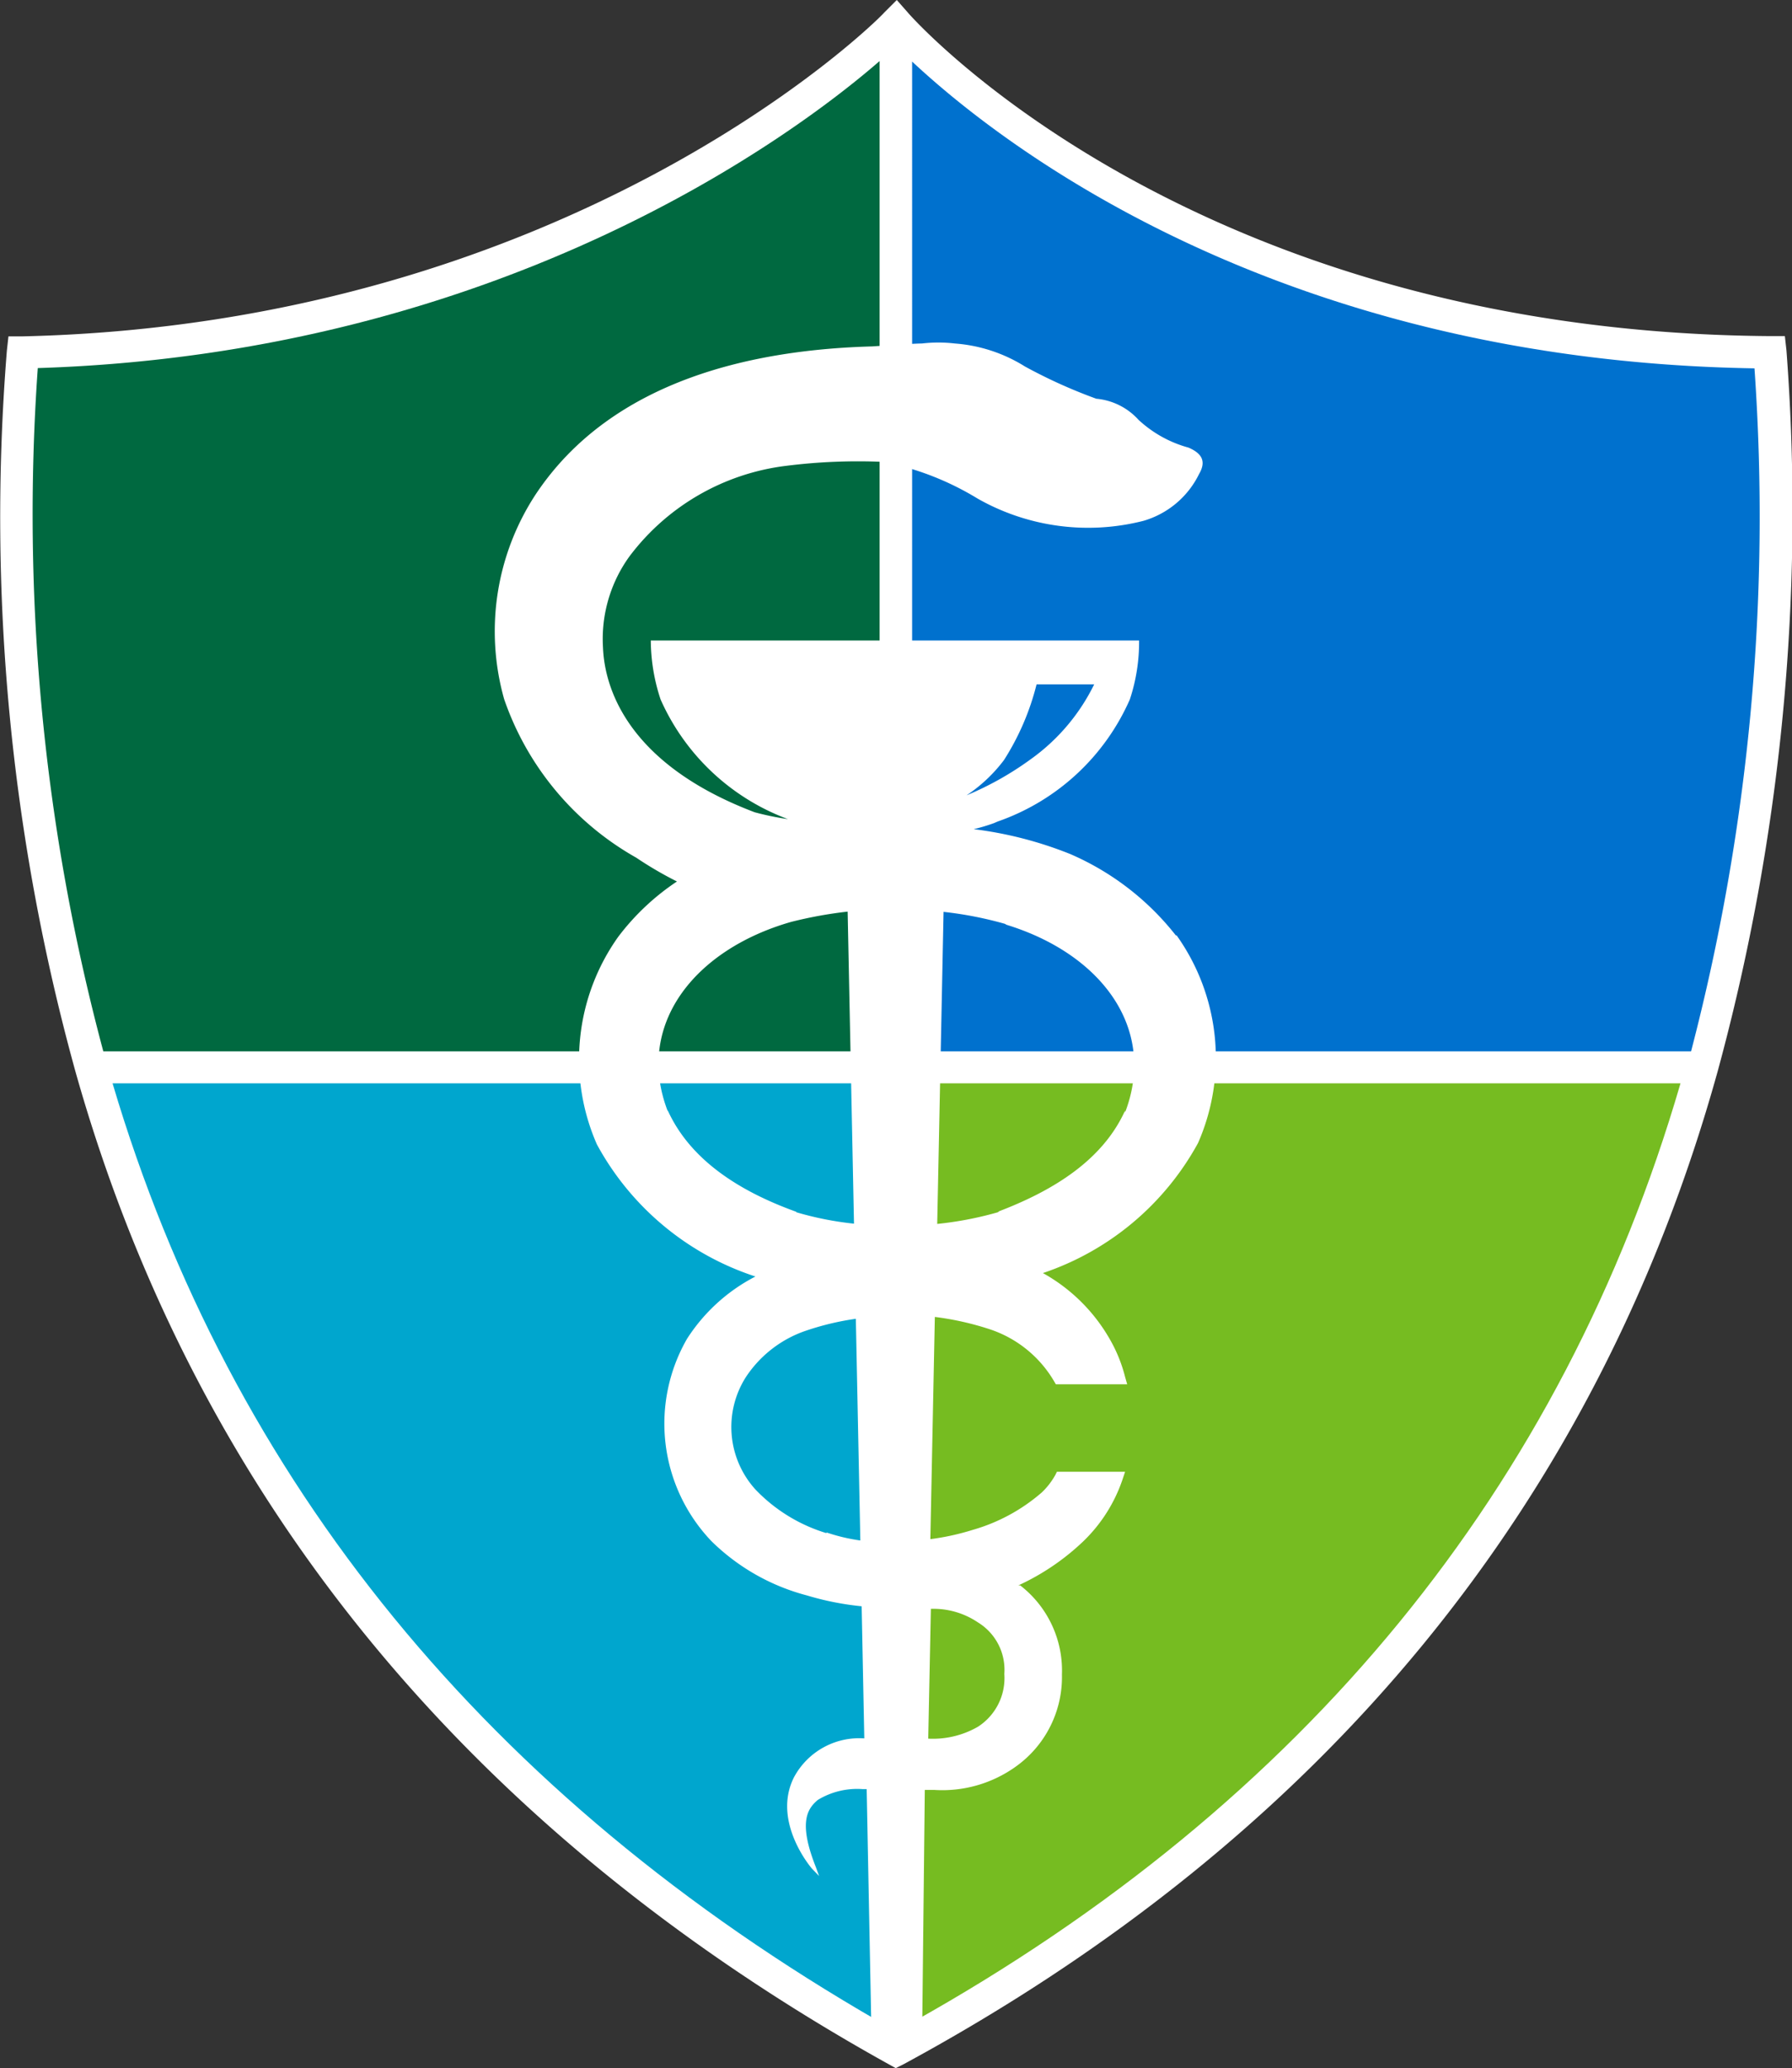 <svg xmlns="http://www.w3.org/2000/svg" viewBox="0 0 67.82 78.27"><rect x="0" y="0" width="67.82" height="78.27" fill="#333333" stroke="none"/><defs><style>.cls-1{fill:#fff;}.cls-2{fill:#0071ce;}.cls-3{fill:#006940;}.cls-4{fill:#76bc21;}.cls-5{fill:#00a6ce;}</style></defs><title>Asset 6ocp-logo-shield</title><g id="Layer_2" data-name="Layer 2"><g id="Creative"><path class="cls-1" d="M33.9,78.27l-.36-.2C17.71,69.25,7.39,56.64,2.86,40.57a78.74,78.74,0,0,1-2.6-27.3l.06-.54H.85C21.44,12.26,33,1,33.47.47L33.94,0l.44.5C34.48.62,45,12.57,67,12.72h.55l.06.54A80.72,80.72,0,0,1,65,40.57c-4.54,16.31-14.9,28.94-30.8,37.55Z"/><path class="cls-2" d="M34.52,39.79H64A80.17,80.17,0,0,0,66.4,13.94c-18.19-.29-28.66-8.6-31.88-11.61Z"/><path class="cls-3" d="M3.91,39.79H33.29V2.31C30,5.17,18.91,13.38,1.43,13.93A78.56,78.56,0,0,0,3.91,39.79"/><path class="cls-4" d="M34.52,41V76.54C49.36,68.25,59.14,56.31,63.6,41Z"/><path class="cls-5" d="M4.26,41c4.47,15.08,14.24,27,29,35.5V41Z"/><path class="cls-1" d="M44.5,35.4a10.25,10.25,0,0,0-4-3.08,14.58,14.58,0,0,0-3.65-.94,6.64,6.64,0,0,0,.77-.23l.14-.06a8.52,8.52,0,0,0,5-4.62,6.9,6.9,0,0,0,.35-2.23H24.63A7.18,7.18,0,0,0,25,26.47,8.51,8.51,0,0,0,29.82,31a10.51,10.51,0,0,1-1.26-.26c-5.27-2-5.7-5.22-5.74-6.25a5.33,5.33,0,0,1,1-3.43,8.74,8.74,0,0,1,5.93-3.43,21.71,21.71,0,0,1,3.68-.15A10.87,10.87,0,0,1,37,18.87a8.47,8.47,0,0,0,6.28.84,3.4,3.4,0,0,0,2.1-1.77c.28-.48.11-.78-.4-1a4.53,4.53,0,0,1-1.89-1.05,2.45,2.45,0,0,0-1.6-.8,19.46,19.46,0,0,1-2.7-1.22A5.79,5.79,0,0,0,36.14,13a5.36,5.36,0,0,0-1.25,0c-.28,0-1.13.06-1.88.11h0c-4.4.12-9.82,1.22-12.73,5.59a9.45,9.45,0,0,0-1.2,7.76,11,11,0,0,0,5,6,14,14,0,0,0,1.54.9,9.1,9.1,0,0,0-2.22,2.09,8,8,0,0,0-.81,7.86,10.55,10.55,0,0,0,6,5A6.75,6.75,0,0,0,26,50.67a6.44,6.44,0,0,0,.92,7.65,8.06,8.06,0,0,0,3.62,2.06,10.83,10.83,0,0,0,2.07.41l.1,5a2.8,2.8,0,0,0-2.66,1.47c-.85,1.68.66,3.44.68,3.46L31,71l-.12-.33c-.68-1.71-.32-2.22.07-2.55a2.86,2.86,0,0,1,1.7-.41h.15l.18,9.2,1,.7.92-.71L35,67.74h.35a4.77,4.77,0,0,0,3.09-.88,4.16,4.16,0,0,0,1.75-3.49A4.07,4.07,0,0,0,38.61,60l-.07,0A9,9,0,0,0,41,58.33,5.86,5.86,0,0,0,42.48,56l.1-.3H40l-.06.12a2.77,2.77,0,0,1-.51.66,6.85,6.85,0,0,1-2.62,1.42,9.35,9.35,0,0,1-1.6.35l.17-8.41a11,11,0,0,1,2.12.48,4.44,4.44,0,0,1,2.39,1.95l.07.12h2.7l-.08-.28A5.61,5.61,0,0,0,42,50.68a6.61,6.61,0,0,0-2.53-2.5,10.51,10.51,0,0,0,5.87-4.92,8,8,0,0,0-.81-7.86M38,28.76a9.66,9.66,0,0,0,1.23-2.86h2.18A7.56,7.56,0,0,1,39,28.74a11.86,11.86,0,0,1-2.42,1.36A5.75,5.75,0,0,0,38,28.76M25.27,42.05c-1.25-3.25,1-6.11,4.67-7.16a16.08,16.08,0,0,1,2.14-.39l.24,11.81a12.17,12.17,0,0,1-2.21-.44l.05,0c-2.23-.8-4.05-2-4.89-3.85m6,16a6.2,6.2,0,0,1-2.68-1.65,3.52,3.52,0,0,1-.37-4.24,4.43,4.43,0,0,1,2.17-1.73,10.34,10.34,0,0,1,2-.49l.17,8.39A6.88,6.88,0,0,1,31.29,58m3.89,2.89a3,3,0,0,1,1.83.51,2.1,2.1,0,0,1,1,1.95,2.19,2.19,0,0,1-1,2,3.42,3.42,0,0,1-1.88.45l.1-4.91Zm7.4-18.86c-.83,1.83-2.63,3-4.82,3.83l.07,0a13.26,13.26,0,0,1-2.36.46l.24-11.81a14.09,14.09,0,0,1,2.38.47l-.06,0c3.6,1.08,5.78,3.9,4.55,7.12"/></g></g></svg>